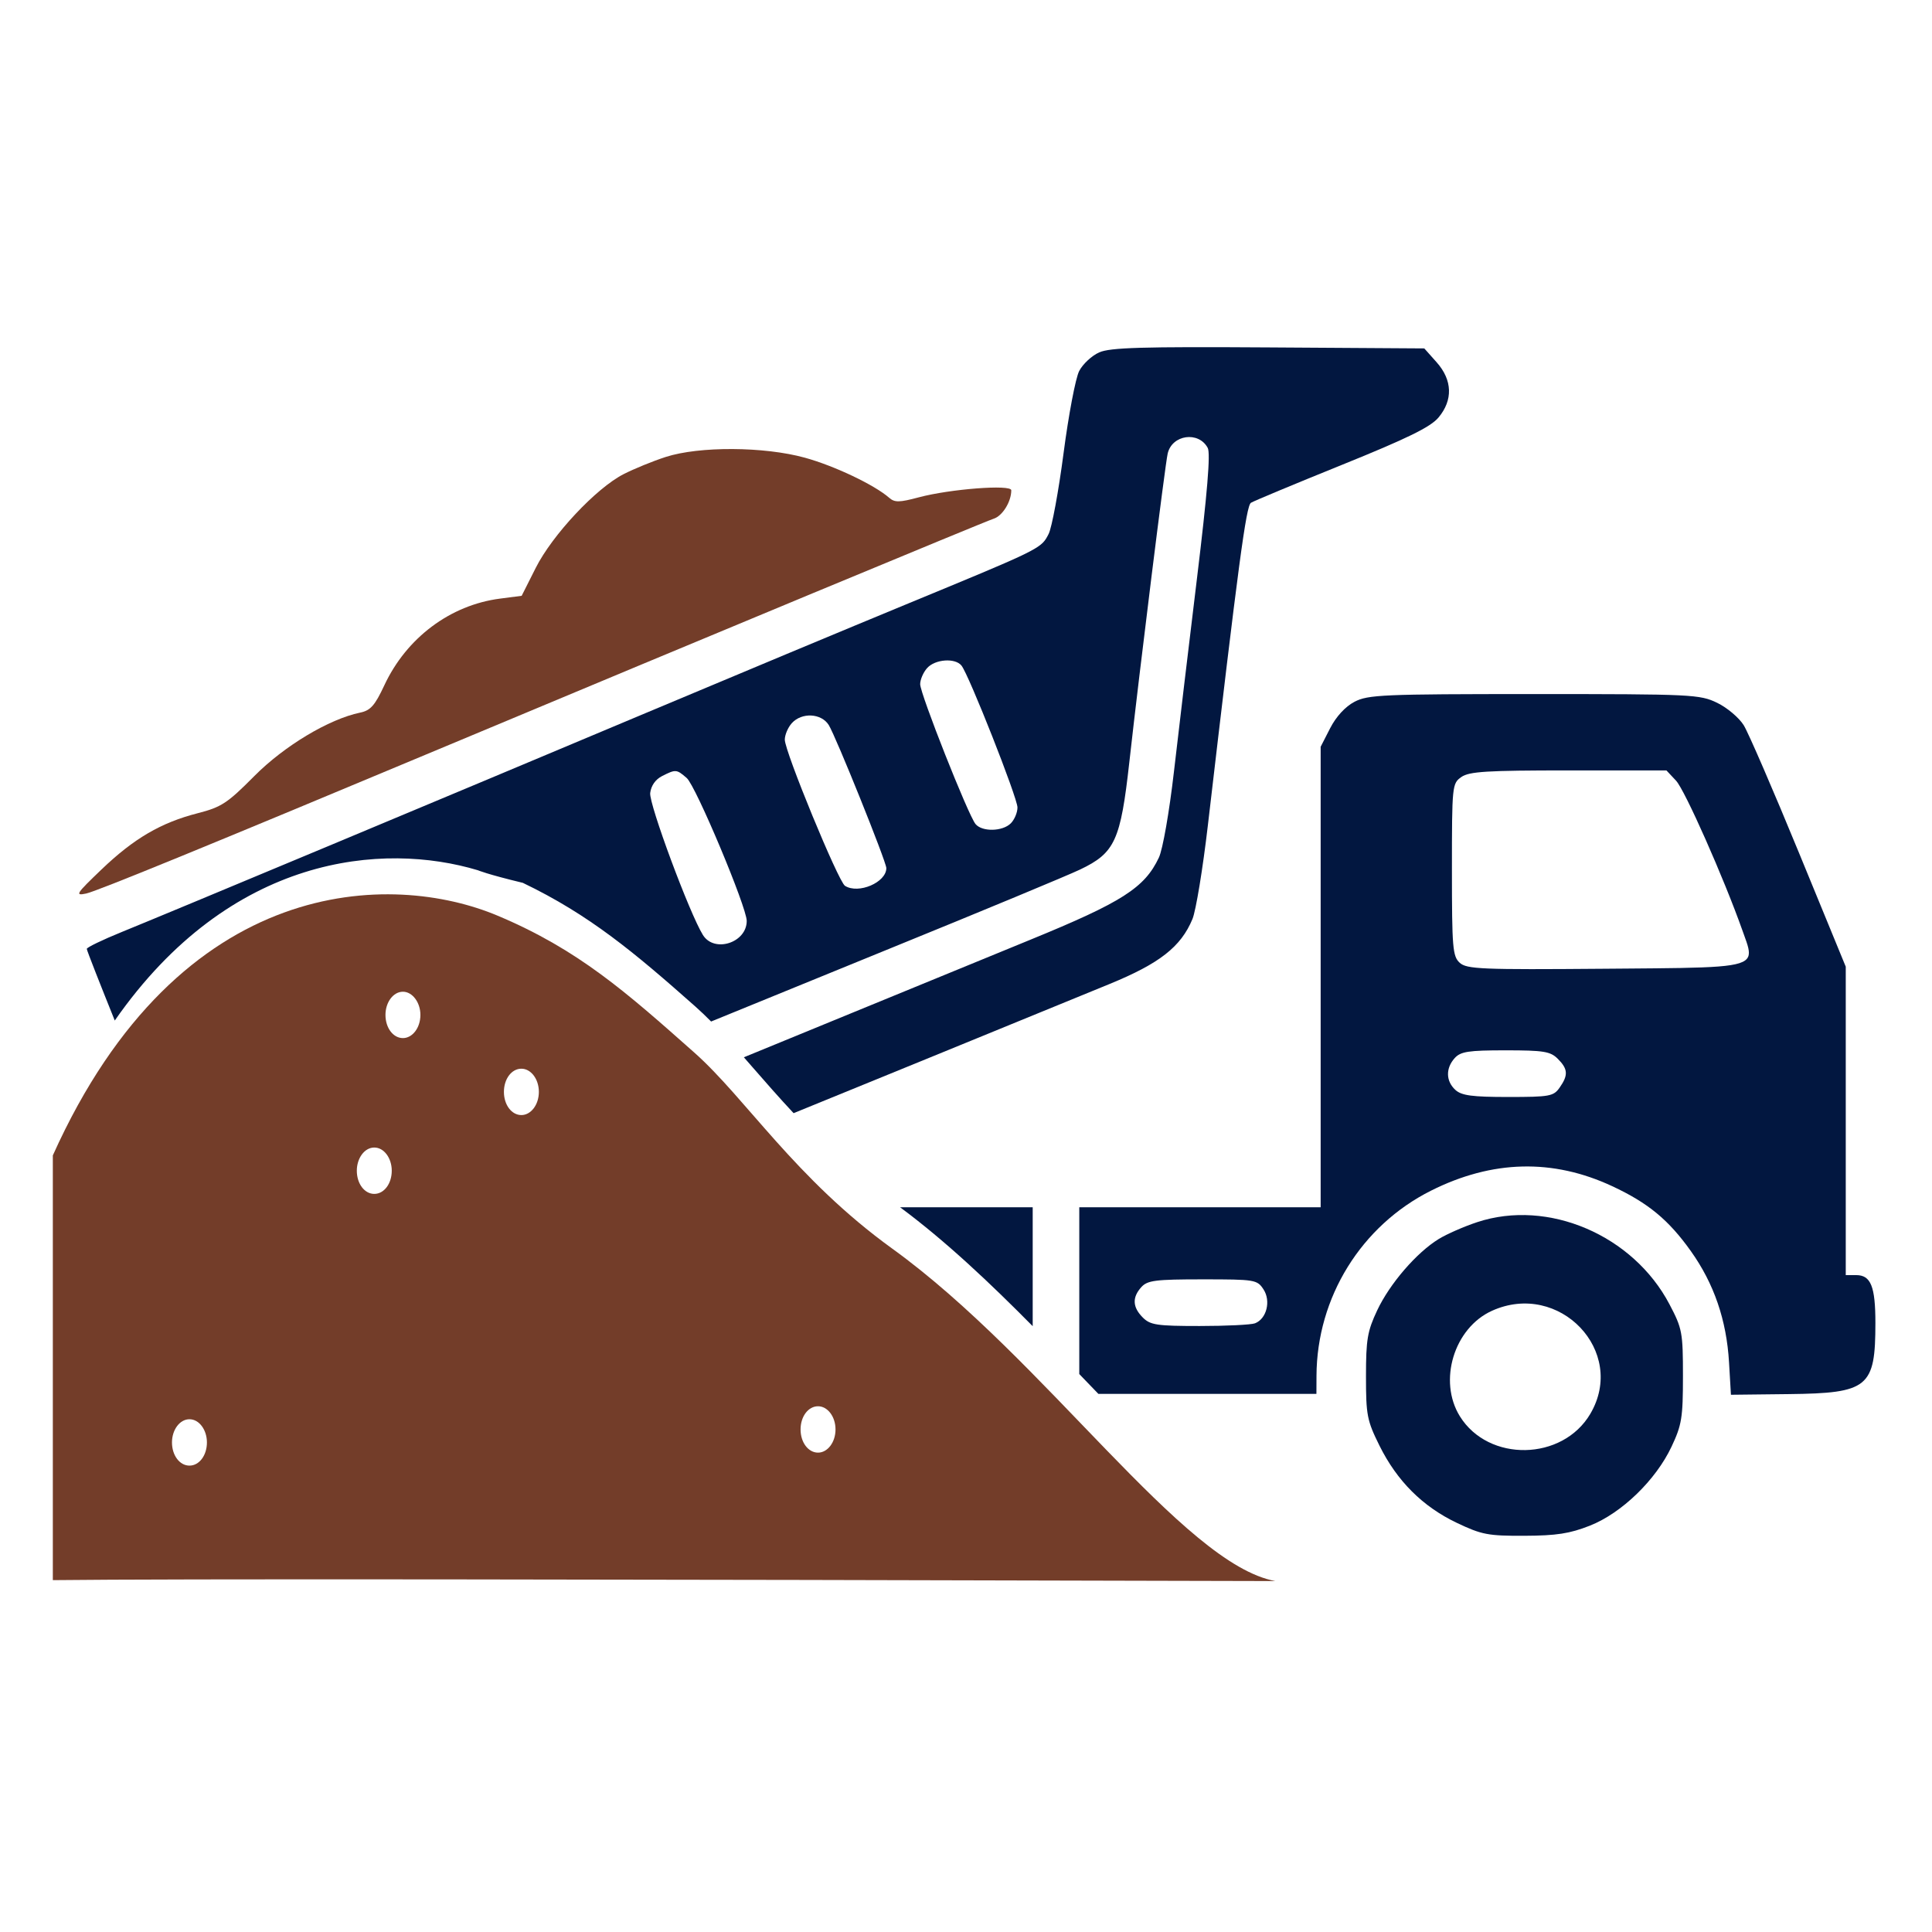 <svg width="512" height="512" viewBox="0 0 512 512" fill="none" xmlns="http://www.w3.org/2000/svg">
<path fill-rule="evenodd" clip-rule="evenodd" d="M391.496 323.874C388.008 325.023 383.407 327.038 381.273 328.35C375.392 331.966 368.306 340.18 364.979 347.238C362.374 352.767 362 354.964 362 364.73C362 375.038 362.274 376.452 365.576 383.113C370.216 392.477 377.02 399.267 386.08 403.578C392.679 406.716 394.355 407.036 404 406.997C412.484 406.963 415.995 406.42 421.325 404.319C429.745 401.001 438.798 392.246 442.973 383.385C445.688 377.623 446 375.693 446 364.703C446 353.092 445.812 352.089 442.435 345.664C432.793 327.314 410.278 317.683 391.496 323.874ZM386.883 375.335C381.061 365.964 385.337 351.912 395.394 347.37C413.239 339.311 431.195 358.136 421.446 374.685C414.079 387.19 394.478 387.559 386.883 375.335Z" fill="#021740"/>
<path d="M176.417 121.099C173.038 122.191 168.013 124.243 165.248 125.659C157.961 129.393 146.377 141.754 141.976 150.493L138.249 157.893L132.483 158.643C119.308 160.352 107.722 169.039 101.853 181.608C99.343 186.982 98.194 188.281 95.444 188.85C87.183 190.561 75.323 197.674 67.377 205.684C60.265 212.854 58.665 213.905 52.417 215.505C42.663 218.003 35.485 222.199 26.882 230.435C20.137 236.892 19.788 237.442 22.848 236.791C25.7 236.185 56.24 223.677 118.34 197.684C185.595 169.534 261.217 138.126 263.317 137.471C265.66 136.741 268 132.969 268 129.922C268 128.337 251.784 129.579 243.474 131.801C238.352 133.17 237.1 133.19 235.656 131.926C231.742 128.5 221.118 123.448 213.296 121.294C202.481 118.315 185.309 118.224 176.417 121.099Z" fill="#733D29"/>
<path fill-rule="evenodd" clip-rule="evenodd" d="M285.991 98.333C286.943 96.485 289.33 94.261 291.294 93.389C294.193 92.103 302.628 91.854 336.158 92.069L377.451 92.333L380.721 96.005C384.915 100.715 385.093 106.027 381.211 110.654C379.095 113.177 372.999 116.165 355.664 123.176C343.141 128.241 332.278 132.767 331.522 133.236C330.237 134.032 328.232 149.048 320.088 218.803C318.755 230.23 316.923 241.362 316.019 243.54C312.949 250.932 307.312 255.339 293.903 260.827C290.578 262.188 283.94 264.905 275.843 268.219C267.212 271.752 256.922 275.963 247.218 279.935C235.301 284.813 221.438 290.471 210.311 295C206.413 290.827 202.866 286.762 199.531 282.939C198.719 282.008 197.919 281.092 197.13 280.191C204.856 277.025 212.353 273.949 218.63 271.368C235.895 264.272 260.363 254.234 273.003 249.06C297.383 239.081 303.324 235.286 307.115 227.274C308.136 225.115 309.878 215.188 311.101 204.549C312.297 194.159 315.049 171.058 317.218 153.212C319.954 130.709 320.826 120.137 320.066 118.712C317.654 114.193 310.609 115.177 309.448 120.194C308.763 123.156 302.054 177.138 299.287 201.962C296.967 222.771 295.475 226.027 286.233 230.437C282.964 231.998 260.363 241.385 236.007 251.298C218.88 258.269 203.035 264.738 188.451 270.714C187.058 269.304 185.675 267.978 184.288 266.749C168.087 252.393 156.23 242.446 138.558 233.963C129.025 231.67 126.62 230.617 126.62 230.617C101.59 223.111 61.133 226.332 30.415 270.451C26.919 261.776 23 251.881 23 251.465C23 251.073 27.162 249.063 32.249 246.996C44.588 241.985 120.156 210.407 170.984 189.023C193.49 179.555 225.021 166.395 241.052 159.779C271.628 147.16 275.388 145.609 277.184 142.801C277.437 142.405 277.651 141.985 277.895 141.506C278.756 139.816 280.54 130.167 281.86 120.062C283.18 109.958 285.038 100.179 285.991 98.333ZM245.71 177.033C244.69 178.164 243.855 180.089 243.855 181.312C243.855 183.878 256.581 216.031 258.526 218.382C260.269 220.489 265.695 220.375 267.879 218.186C268.848 217.213 269.64 215.323 269.64 213.984C269.64 211.441 256.77 178.828 254.801 176.382C253.125 174.299 247.835 174.678 245.71 177.033ZM209.835 191.65C208.815 192.781 207.98 194.745 207.98 196.015C207.98 199.187 222.161 233.625 223.93 234.751C227.49 237.017 234.886 233.85 234.886 230.058C234.886 228.379 221.48 195.076 219.616 192.123C217.639 188.993 212.459 188.742 209.835 191.65ZM175.468 205.659C173.702 206.55 172.533 208.217 172.308 210.165C171.97 213.1 182.729 242.068 186.279 247.781C189.283 252.611 197.89 249.849 197.89 244.053C197.89 240.391 184.397 208.256 181.986 206.178C179.284 203.847 179.087 203.831 175.468 205.659Z" fill="#021740"/>
<path fill-rule="evenodd" clip-rule="evenodd" d="M352.513 192.967C354.081 189.904 356.519 187.259 358.947 185.985C362.538 184.104 366.442 183.935 406.569 183.935C448.486 183.935 450.477 184.031 455.081 186.263C457.721 187.543 460.888 190.221 462.117 192.213C463.346 194.205 469.931 209.413 476.748 226.008L489.144 256.182V337.918H491.911C495.791 337.918 497 340.929 497 350.601C497 367.678 495.131 369.212 474.055 369.451L458.716 369.626L458.21 361.014C457.552 349.851 454.232 340.176 448.103 331.568C442.19 323.266 436.765 318.786 427.25 314.349C411.509 307.01 395.463 307.404 379.255 315.528C360.727 324.816 348.97 343.818 348.884 364.612L348.865 369.388H291.081C289.757 368.017 288.42 366.63 287.074 365.233C286.723 364.869 286.372 364.504 286.02 364.139V319.934H349.988V197.899L352.513 192.967ZM384.777 230.469C384.777 208.179 384.833 207.626 387.271 205.917C389.353 204.455 394.042 204.167 415.692 204.167H441.619L444.164 206.88C446.509 209.378 456.822 232.65 461.772 246.611C461.923 247.037 462.071 247.444 462.212 247.834C463.171 250.481 463.835 252.311 463.263 253.585C461.98 256.442 454.482 256.5 430.171 256.688L430.106 256.688C428.529 256.701 426.882 256.713 425.161 256.727C392.626 256.994 388.705 256.832 386.846 255.148C384.964 253.442 384.777 251.203 384.777 230.469ZM385.707 288.851C383.155 286.538 383.075 283.1 385.512 280.404C387.083 278.665 389.157 278.348 398.979 278.348C409.092 278.348 410.878 278.638 412.833 280.596C415.534 283.301 415.639 284.912 413.33 288.213C411.711 290.528 410.708 290.711 399.671 290.711C390.161 290.711 387.346 290.336 385.707 288.851ZM302.854 349.157C300.123 346.423 299.999 343.828 302.467 341.097C304.082 339.309 306.198 339.042 318.713 339.042C332.604 339.042 333.163 339.134 334.842 341.7C336.855 344.778 335.67 349.506 332.587 350.69C331.564 351.084 324.96 351.405 317.912 351.405C306.594 351.405 304.836 351.142 302.854 349.157Z" fill="#021740"/>
<path d="M273.676 351.451V319.934H238.525C250.686 328.941 262.476 340.131 273.676 351.451Z" fill="#021740"/>
<path fill-rule="evenodd" clip-rule="evenodd" d="M184.013 278.952C197.598 291.005 210.81 312.378 236.434 330.882C276.934 360.129 313.462 414.576 338 419C150.767 418.509 46.224 418.386 14 418.754V306.196C47.798 230.993 104.19 230.993 131.877 242.666C153.237 251.647 165.933 262.911 184.013 278.952ZM45.576 382.259C45.576 385.699 47.613 388.403 50.206 388.403C52.799 388.403 54.836 385.699 54.836 382.259C54.836 378.941 52.799 376.115 50.206 376.115C47.613 376.115 45.576 378.941 45.576 382.259ZM94.56 310.251C94.56 313.691 96.597 316.395 99.19 316.395C101.783 316.395 103.82 313.691 103.82 310.251C103.82 306.933 101.783 304.107 99.19 304.107C96.597 304.107 94.56 306.933 94.56 310.251ZM102.153 268.962C102.153 272.403 104.19 275.106 106.783 275.106C109.283 275.106 111.413 272.403 111.413 268.962C111.413 265.645 109.283 262.818 106.783 262.818C104.19 262.818 102.153 265.645 102.153 268.962ZM133.544 289.361C133.544 292.801 135.581 295.505 138.174 295.505C140.674 295.505 142.804 292.801 142.804 289.361C142.804 285.92 140.674 283.217 138.174 283.217C135.581 283.217 133.544 285.92 133.544 289.361ZM212.16 378.818C212.16 382.259 214.197 384.962 216.79 384.962C219.289 384.962 221.42 382.259 221.42 378.818C221.42 375.377 219.289 372.674 216.79 372.674C214.197 372.674 212.16 375.377 212.16 378.818Z" fill="#733D29"/>
</svg>
